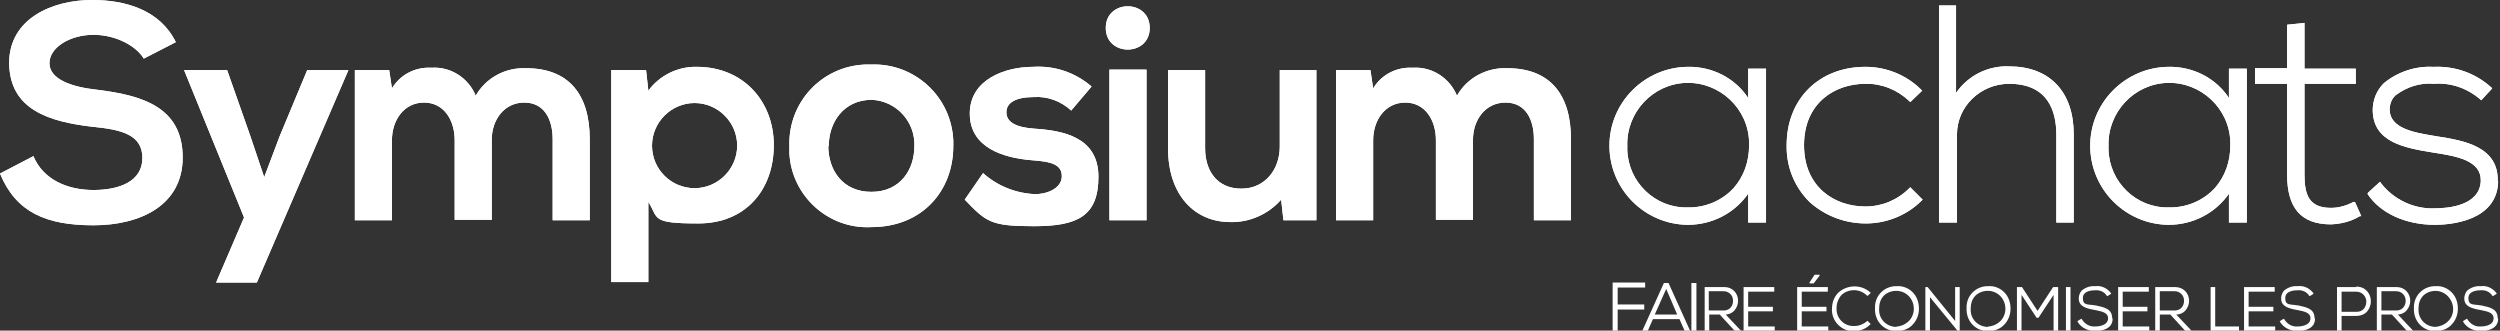<?xml version="1.0" encoding="UTF-8"?>
<svg id="symposium-achats" xmlns="http://www.w3.org/2000/svg" version="1.1" viewBox="0 0 546 72.2">
  <rect x="0" y="0" width="546" height="72.2" fill="#333333" stroke="none"/>
  <defs>
    <style>
      .cls-1 {
        fill: #fff;
        stroke-width: 0px;
      }
    </style>
  </defs>
  <g>
    <path id="Tracé_3671" data-name="Tracé 3671" class="cls-1" d="M352.2,61.8v10.4h1.1v-4.6h5.8v-1.1h-5.8v-3.7h6v-1.1h-7.1Z"/>
    <path id="Tracé_3672" data-name="Tracé 3672" class="cls-1" d="M363.9,63.1l2.4,5.6h-4.9l2.5-5.6ZM363.4,61.8l-4.7,10.4h1.2l1.1-2.5h5.8l1.1,2.5h1.2l-4.7-10.4h-1Z"/>
    <rect id="Rectangle_2507" data-name="Rectangle 2507" class="cls-1" x="369.4" y="61.8" width="1.1" height="10.4"/>
    <path id="Tracé_3673" data-name="Tracé 3673" class="cls-1" d="M376.8,68.7c.7,0,1.5-.3,2-.9.5-.6.8-1.3.8-2.1,0-1.7-1.3-3-2.9-3,0,0-.2,0-.2,0h-4.2v9.5h1v-3.5h2.3l3.2,3.5h1.4l-3.3-3.5ZM373.2,63.6h3.2c.6,0,1.1.2,1.5.6.4.4.6.9.6,1.5,0,1.1-.7,2-1.8,2.1,0,0,0,0,0,0-.1,0-.3,0-.4,0h-3.1v-4.1Z"/>
    <path id="Tracé_3674" data-name="Tracé 3674" class="cls-1" d="M387.6,71.2v1h-6.8v-9.5h6.7v1h-5.7v3.3h5.4v1h-5.4v3.3h5.8Z"/>
    <path id="Tracé_3675" data-name="Tracé 3675" class="cls-1" d="M397.4,60v.2h0c0,0-1.3,1.7-1.3,1.7h-.9v-.2l1.1-1.7h1.1Z"/>
    <path id="Tracé_3676" data-name="Tracé 3676" class="cls-1" d="M399.3,71.2v1h-6.8v-9.5h6.7v1h-5.7v3.3h5.4v1h-5.4v3.3h5.8Z"/>
    <path id="Tracé_3677" data-name="Tracé 3677" class="cls-1" d="M407.9,70.1l.7.7h-.1c-.9,1-2.2,1.5-3.5,1.5-2.5.2-4.7-1.8-4.9-4.3,0-.2,0-.3,0-.5,0-1.3.4-2.6,1.4-3.6,2-1.8,5.1-1.8,7,0h.1c0,.1-.7.7-.7.7h-.1c-1.6-1.6-4-1.6-5.6-.2-.7.8-1.1,1.8-1.1,2.9-.1,2,1.4,3.8,3.5,3.9.1,0,.3,0,.4,0,1,0,2-.4,2.8-1.1h.1Z"/>
    <path id="Tracé_3678" data-name="Tracé 3678" class="cls-1" d="M417.7,63.8c-.9-.9-2.2-1.4-3.4-1.3-2.5-.1-4.7,1.8-4.8,4.4,0,0,0,0,0,0,0,.2,0,.3,0,.5-.1,2.6,1.8,4.8,4.4,4.9,0,0,0,0,0,0,.1,0,.3,0,.4,0,1.4,0,2.7-.5,3.6-1.6.8-.9,1.2-2.1,1.2-3.3,0-1.3-.4-2.6-1.4-3.6M414.2,71.4c-2.1,0-3.8-1.6-3.8-3.7,0,0,0-.2,0-.3,0-1.1.3-2.1,1.1-2.9,1.6-1.4,4.1-1.3,5.5.3,1.4,1.6,1.3,4.1-.3,5.5-.7.6-1.6,1-2.5,1"/>
    <path id="Tracé_3679" data-name="Tracé 3679" class="cls-1" d="M428,62.7v9.5h-.5l-6-7.3v7.3h-1v-9.5h.5l6,7.4v-7.4h1Z"/>
    <path id="Tracé_3680" data-name="Tracé 3680" class="cls-1" d="M437.7,63.8c-.9-.9-2.2-1.4-3.4-1.3-2.5-.1-4.7,1.8-4.8,4.4,0,0,0,0,0,0,0,.2,0,.3,0,.5-.1,2.6,1.8,4.8,4.4,4.9.1,0,.3,0,.4,0,1.4,0,2.7-.5,3.6-1.6.8-.9,1.2-2.1,1.2-3.3,0-1.3-.4-2.6-1.4-3.6M434.2,71.4c-2.1,0-3.8-1.6-3.8-3.7,0,0,0-.2,0-.3,0-1.1.3-2.1,1.1-2.9,1.6-1.4,4.1-1.3,5.5.3,1.4,1.6,1.3,4.1-.3,5.5-.7.6-1.6,1-2.5,1"/>
    <path id="Tracé_3681" data-name="Tracé 3681" class="cls-1" d="M449.5,62.7v9.5h-1v-7.8l-3.3,5h-.4l-3.3-5v7.8h-1v-9.5h1.1l3.4,5.2,3.4-5.2h1.1Z"/>
    <rect id="Rectangle_2508" data-name="Rectangle 2508" class="cls-1" x="451.2" y="62.7" width="1" height="9.5"/>
    <path id="Tracé_3682" data-name="Tracé 3682" class="cls-1" d="M461.4,69.6c0,2.5-2.9,2.7-3.8,2.7-1.6,0-3.1-.7-3.9-2.1h0c0-.1.9-.6.9-.6h0c.7,1.2,1.8,1.8,3,1.7.8,0,2.8-.2,2.8-1.8,0-1.3-1.5-1.5-2.9-1.8-1.7-.3-3.5-.7-3.5-2.5,0-.6.2-1.2.6-1.7.8-.7,1.9-1.1,3-1,1.4-.2,2.7.5,3.5,1.6h0c0,.1-.9.6-.9.6h0c-.6-1-1.6-1.4-2.7-1.3-.3,0-2.6,0-2.6,1.7s1.1,1.3,2.7,1.6h.1c1.8.4,3.6.7,3.6,2.8"/>
    <path id="Tracé_3683" data-name="Tracé 3683" class="cls-1" d="M469.4,71.2v1h-6.8v-9.5h6.7v1h-5.7v3.3h5.4v1h-5.4v3.3h5.8Z"/>
    <path id="Tracé_3684" data-name="Tracé 3684" class="cls-1" d="M475.3,68.7c.7,0,1.5-.3,2-.9.5-.6.8-1.3.8-2.1,0-1.7-1.3-3-3-3,0,0,0,0,0,0,0,0-.1,0-.2,0h-4.2v9.5h1v-3.5h2.3l3.2,3.5h1.4l-3.3-3.5ZM471.7,63.6h3.2c.6,0,1.1.2,1.5.6.4.4.6.9.6,1.5,0,1.1-.7,2-1.8,2.1-.1,0-.3,0-.4,0h-3.1v-4.1Z"/>
    <path id="Tracé_3685" data-name="Tracé 3685" class="cls-1" d="M489,71.2v1h-6.2v-9.5h1v8.6h5.2Z"/>
    <path id="Tracé_3686" data-name="Tracé 3686" class="cls-1" d="M496.9,71.2v1h-6.8v-9.5h6.7v1h-5.7v3.3h5.4v1h-5.4v3.3h5.8Z"/>
    <path id="Tracé_3687" data-name="Tracé 3687" class="cls-1" d="M505.6,69.6c0,2.5-2.9,2.7-3.8,2.7-1.6,0-3.1-.7-3.9-2.1h0c0-.1.9-.6.9-.6h0c.7,1.2,1.8,1.8,3,1.7.8,0,2.8-.2,2.8-1.8,0-1.3-1.5-1.5-2.9-1.8-1.7-.3-3.5-.7-3.5-2.5,0-.6.2-1.2.6-1.7.8-.7,1.9-1.1,3-1,1.4-.2,2.7.5,3.5,1.6h0c0,.1-.9.6-.9.6h0c-.6-1-1.6-1.4-2.7-1.3-.3,0-2.6,0-2.6,1.7s1.1,1.3,2.7,1.6h.1c1.8.4,3.6.7,3.6,2.8"/>
    <path id="Tracé_3688" data-name="Tracé 3688" class="cls-1" d="M514.6,62.7h-4.2v9.5h1v-3.2h3.2c.9,0,1.8-.3,2.4-1,.5-.6.8-1.4.8-2.2,0-1.7-1.2-3.1-2.9-3.2h0c0,0-.2,0-.3,0M514.6,68.1h-3.2v-4.4h3.2c1.2,0,2.1.9,2.2,2,0,0,0,0,0,0v.2c0,.6-.2,1.1-.5,1.5-.4.5-1,.7-1.6.7"/>
    <path id="Tracé_3689" data-name="Tracé 3689" class="cls-1" d="M523.6,68.7c.7,0,1.5-.3,2-.9.5-.6.8-1.3.8-2.1,0-1.7-1.3-3-2.9-3,0,0-.2,0-.2,0h-4.2v9.5h1v-3.5h2.3l3.2,3.5h1.4l-3.3-3.5ZM520.1,63.6h3.2c.6,0,1.1.2,1.5.6.4.4.6.9.6,1.5,0,1.1-.7,2-1.8,2.1-.1,0-.3,0-.4,0h-3.1v-4.1Z"/>
    <path id="Tracé_3690" data-name="Tracé 3690" class="cls-1" d="M535.4,63.8c-.9-.9-2.2-1.4-3.4-1.3-2.5-.1-4.7,1.8-4.8,4.4,0,.2,0,.3,0,.5-.1,2.6,1.8,4.8,4.4,4.9.1,0,.3,0,.4,0,1.4,0,2.7-.5,3.6-1.6.8-.9,1.2-2.1,1.2-3.3,0-1.3-.4-2.6-1.4-3.6M532,71.4c-2.1,0-3.8-1.6-3.8-3.7,0,0,0-.2,0-.3,0-1.1.3-2.1,1.1-2.9,1.6-1.4,4.1-1.3,5.5.4s1.3,4.1-.4,5.5c-.7.6-1.6.9-2.5,1"/>
    <path id="Tracé_3691" data-name="Tracé 3691" class="cls-1" d="M545.6,69.6c0,2.5-2.9,2.7-3.8,2.7-1.6,0-3.1-.7-3.9-2.1h0c0-.1.9-.6.9-.6h0c.7,1.2,1.8,1.8,3,1.7.8,0,2.8-.2,2.8-1.8,0-1.3-1.5-1.5-2.9-1.8-1.7-.3-3.5-.7-3.5-2.5,0-.6.2-1.2.6-1.7.8-.7,1.9-1.1,3-1,1.4-.2,2.7.5,3.5,1.6h0c0,.1-.9.6-.9.6h0c-.6-1-1.6-1.4-2.7-1.3-.3,0-2.6,0-2.6,1.7s1.1,1.3,2.7,1.6h.1c1.8.4,3.6.7,3.6,2.8"/>
  </g>
  <g>
    <path id="Tracé_3692" data-name="Tracé 3692" class="cls-1" d="M381.8,15v6.4c-2.9-4.4-7.9-6.9-13.2-6.8-9.5.1-17.2,7.9-17.1,17.4.1,9.4,7.7,17,17.1,17.1,5.3,0,10.2-2.5,13.2-6.8v6.3h3.9V15h-3.9ZM368.6,45.3c-7.1.2-13-5.5-13.2-12.6,0,0,0,0,0,0,0-.3,0-.6,0-.9-.2-7.3,5.6-13.5,12.9-13.7,7.3-.2,13.5,5.6,13.7,12.9h0c0,.3,0,.5,0,.8,0,3.4-1.1,6.7-3.4,9.3-2.6,2.8-6.3,4.3-10.1,4.2"/>
    <path id="Tracé_3693" data-name="Tracé 3693" class="cls-1" d="M417.3,41l2.6,2.6-.2.2c-3.2,3.2-7.6,5-12.2,5-4.5,0-8.8-1.6-12.2-4.6-3.4-3.3-5.2-7.8-5.1-12.5,0-10.1,7.1-17.1,17.2-17.1,4.6,0,9,1.8,12.2,5l.2.2-2.6,2.5-.2-.2c-2.6-2.5-6.1-3.9-9.6-3.8-6.7,0-13.4,4.2-13.4,13.4s6.7,13.4,13.4,13.4c3.6,0,7-1.4,9.6-4l.2-.2Z"/>
    <path id="Tracé_3694" data-name="Tracé 3694" class="cls-1" d="M452.9,29.4v19.2h-3.8v-19.2c0-5.1-1.8-11.1-10.3-11.1-6.2,0-11.4,4.9-11.4,11.1,0,.3,0,.5,0,.8v18.4h-3.9V1.2h3.7v19.1c2.6-3.8,7-6,11.6-5.8,8.8,0,14.1,5.5,14.1,14.8"/>
    <path id="Tracé_3695" data-name="Tracé 3695" class="cls-1" d="M486.8,15v6.4c-2.9-4.4-7.9-6.9-13.2-6.8-9.5.1-17.2,7.9-17.1,17.4.1,9.4,7.7,17,17.1,17.1,5.3,0,10.2-2.5,13.2-6.8v6.3h3.9V15h-3.9ZM473.7,45.3c-7.1.2-13-5.5-13.2-12.6,0,0,0,0,0,0,0-.3,0-.6,0-.9-.2-7.3,5.6-13.5,12.9-13.7,7.3-.2,13.5,5.6,13.7,12.9,0,.3,0,.5,0,.8,0,3.4-1.1,6.7-3.4,9.3-2.6,2.8-6.3,4.3-10.1,4.2"/>
    <path id="Tracé_3696" data-name="Tracé 3696" class="cls-1" d="M515.7,47.2h-.3c-2,1.2-4.1,1.7-6.3,1.8-6.5,0-9.6-3.5-9.6-10.9v-19.8h-7v-3.4h7V5.4l3.8-.4v10h11.2v3.3h-11.2v19.8c0,4.5,1,7.3,5.8,7.3,1.7,0,3.4-.5,4.9-1.3h.3c0-.1,1.4,3.1,1.4,3.1Z"/>
    <path id="Tracé_3697" data-name="Tracé 3697" class="cls-1" d="M545.6,39.6c-.2,8.8-10.7,9.5-13.8,9.5-6.4,0-11.9-2.5-14.7-6.7v-.2c-.1,0,2.7-2.5,2.7-2.5l.2.3c2.8,3.6,7.2,5.7,11.8,5.5,2.9,0,9.8-.6,10-6,.1-4.5-5.3-5.4-10.5-6.2-6.1-1-13-2.2-13.1-9.2,0-2.2.8-4.3,2.4-5.9,3-2.5,6.9-3.8,10.8-3.6h.2c4.6-.2,9.1,1.4,12.5,4.5l.2.2-2.4,2.6-.2-.2c-2.8-2.4-6.4-3.7-10.1-3.4-3-.3-6,.7-8.4,2.5-.9.8-1.3,2-1.3,3.2.1,4,5.2,4.9,9.3,5.6l1.2.2c5.7.9,13.4,2.2,13.1,9.9"/>
    <path id="Tracé_3707" data-name="Tracé 3707" class="cls-1" d="M381.8,15v6.4c-2.9-4.4-7.9-6.9-13.2-6.8-9.5.1-17.2,7.9-17.1,17.4.1,9.4,7.7,17,17.1,17.1,5.3,0,10.2-2.5,13.2-6.8v6.3h3.9V15h-3.9ZM368.6,45.3c-7.1.2-13-5.5-13.2-12.6,0,0,0,0,0,0,0-.3,0-.6,0-.9-.2-7.3,5.6-13.5,12.9-13.7,7.3-.2,13.5,5.6,13.7,12.9h0c0,.3,0,.5,0,.8,0,3.4-1.1,6.7-3.4,9.3-2.6,2.8-6.3,4.3-10.1,4.2"/>
    <path id="Tracé_3708" data-name="Tracé 3708" class="cls-1" d="M417.3,41l2.6,2.6-.2.2c-3.2,3.2-7.6,5-12.2,5-4.5,0-8.8-1.6-12.2-4.6-3.4-3.3-5.2-7.8-5.1-12.5,0-10.1,7.1-17.1,17.2-17.1,4.6,0,9,1.8,12.2,5l.2.2-2.6,2.5-.2-.2c-2.6-2.5-6.1-3.9-9.6-3.8-6.7,0-13.4,4.2-13.4,13.4s6.7,13.4,13.4,13.4c3.6,0,7-1.4,9.6-4l.2-.2Z"/>
    <path id="Tracé_3709" data-name="Tracé 3709" class="cls-1" d="M452.9,29.4v19.2h-3.8v-19.2c0-5.1-1.8-11.1-10.3-11.1-6.2,0-11.4,4.9-11.4,11.1,0,.3,0,.5,0,.8v18.4h-3.9V1.2h3.7v19.1c2.6-3.8,7-6,11.6-5.8,8.8,0,14.1,5.5,14.1,14.8"/>
    <path id="Tracé_3710" data-name="Tracé 3710" class="cls-1" d="M486.8,15v6.4c-2.9-4.4-7.9-6.9-13.2-6.8-9.5.1-17.2,7.9-17.1,17.4.1,9.4,7.7,17,17.1,17.1,5.3,0,10.2-2.5,13.2-6.8v6.3h3.9V15h-3.9ZM473.7,45.3c-7.1.2-13-5.5-13.2-12.6,0,0,0,0,0,0,0-.3,0-.6,0-.9-.2-7.3,5.6-13.5,12.9-13.7,7.3-.2,13.5,5.6,13.7,12.9,0,.3,0,.5,0,.8,0,3.4-1.1,6.7-3.4,9.3-2.6,2.8-6.3,4.3-10.1,4.2"/>
    <path id="Tracé_3711" data-name="Tracé 3711" class="cls-1" d="M515.7,47.2h-.3c-2,1.2-4.1,1.7-6.3,1.8-6.5,0-9.6-3.5-9.6-10.9v-19.8h-7v-3.4h7V5.4l3.8-.4v10h11.2v3.3h-11.2v19.8c0,4.5,1,7.3,5.8,7.3,1.7,0,3.4-.5,4.9-1.3h.3c0-.1,1.4,3.1,1.4,3.1Z"/>
    <path id="Tracé_3712" data-name="Tracé 3712" class="cls-1" d="M545.6,39.6c-.2,8.8-10.7,9.5-13.8,9.5-6.4,0-11.9-2.5-14.7-6.7v-.2c-.1,0,2.7-2.5,2.7-2.5l.2.3c2.8,3.6,7.2,5.7,11.8,5.5,2.9,0,9.8-.6,10-6,.1-4.5-5.3-5.4-10.5-6.2-6.1-1-13-2.2-13.1-9.2,0-2.2.8-4.3,2.4-5.9,3-2.5,6.9-3.8,10.8-3.6h.2c4.6-.2,9.1,1.4,12.5,4.5l.2.2-2.4,2.6-.2-.2c-2.8-2.4-6.4-3.7-10.1-3.4-3-.3-6,.7-8.4,2.5-.9.8-1.3,2-1.3,3.2.1,4,5.2,4.9,9.3,5.6l1.2.2c5.7.9,13.4,2.2,13.1,9.9"/>
  </g>
  <g>
    <path id="Tracé_3698" data-name="Tracé 3698" class="cls-1" d="M31.4,12.8c-1.6-2.7-6-5.2-11-5.2s-9.6,2.7-9.6,6.2,4.8,5.2,10.4,5.8c9.7,1.2,18.7,3.7,18.7,14.8,0,10.4-9.2,14.8-19.5,14.8S3.5,46.4,0,37.9l7.3-3.8c2.1,5.1,7.4,7.4,13.1,7.4s10.7-1.9,10.7-7-4.6-6.2-10.8-6.8c-9.5-1.1-18.3-3.7-18.3-14.1C2.1,4,11.5,0,20.1,0c7.2,0,14.8,2.1,18.3,9.2l-7,3.6Z"/>
    <path id="Tracé_3699" data-name="Tracé 3699" class="cls-1" d="M76.1,15.3l-20,46.4h-8.9l6.1-14.2-13.1-32.2h9.4l5,14.2,3.1,9.2,3.4-9,6-14.4h9Z"/>
    <path id="Tracé_3700" data-name="Tracé 3700" class="cls-1" d="M99.3,48.1v-17.5c0-4.3-2.3-8.2-6.7-8.2s-7,3.9-7,8.2v17.5h-8.1V15.3h7.5l.6,4c1.8-3,5.1-4.7,8.6-4.5,4.2-.3,8.1,2.2,9.7,6.1,2.2-3.9,6.5-6.2,11-6,9.3,0,13.9,5.7,13.9,15.5v17.7h-8.1v-17.7c0-4.3-1.8-8-6.2-8s-7.1,3.8-7.1,8.1v17.5h-8.1Z"/>
    <path id="Tracé_3701" data-name="Tracé 3701" class="cls-1" d="M133.5,61.8V15.3h7.6l.5,4.5c2.5-3.4,6.5-5.3,10.6-5.2,10.1,0,16.8,7.5,16.8,17.1s-6,17.1-16.5,17.1-8.6-1.1-10.9-4.7v17.5h-8.1ZM161,31.8c0-5.1-4.2-9.3-9.3-9.3-5.1,0-9.3,4.2-9.3,9.3h0c0,5.2,4.2,9.3,9.3,9.3s9.3-4.2,9.3-9.3h0"/>
    <path id="Tracé_3702" data-name="Tracé 3702" class="cls-1" d="M233.9,24.1c-2.2-2-5.1-3.1-8.1-2.9-3.9,0-6,1.2-6,3.3s1.9,3.3,6.1,3.6c6.2.4,14,1.8,14,10.5s-4.7,10.8-14.1,10.8-10.4-.9-15.1-5.8l4-5.8c3.1,2.8,7.1,4.4,11.3,4.6,3.1,0,5.9-1.5,5.9-3.9s-1.9-3.2-6.5-3.5c-6.2-.5-13.6-2.7-13.6-10.2s7.8-10.2,13.8-10.2c4.7-.3,9.2,1.2,12.8,4.3l-4.5,5.3Z"/>
    <path id="Tracé_3703" data-name="Tracé 3703" class="cls-1" d="M251.1,6.1c0,6.3-9.6,6.3-9.6,0s9.6-6.3,9.6,0M242.3,48.1h8.1V15.2h-8.1v32.9Z"/>
    <path id="Tracé_3704" data-name="Tracé 3704" class="cls-1" d="M263.2,15.3v17.1c0,5,2.7,8.8,7.9,8.8s8.4-4.2,8.4-9.2V15.3h8v32.8h-7.2l-.5-4.5c-2.8,3.2-6.9,5-11.1,4.9-7.8,0-13.6-5.9-13.6-16.1V15.3h8.1Z"/>
    <path id="Tracé_3705" data-name="Tracé 3705" class="cls-1" d="M313.6,48.1v-17.5c0-4.3-2.3-8.2-6.7-8.2s-7,3.9-7,8.2v17.5h-8.1V15.3h7.5l.6,4c1.8-3,5.1-4.7,8.6-4.5,4.2-.3,8.1,2.2,9.7,6.1,2.2-3.9,6.5-6.2,11-6,9.3,0,13.9,5.7,13.9,15.5v17.7h-8.1v-17.7c0-4.3-1.8-8-6.2-8s-7.1,3.8-7.1,8.1v17.5h-8.1Z"/>
    <path id="Tracé_3706" data-name="Tracé 3706" class="cls-1" d="M208.2,31.9c0,9.8-6.8,17.7-17.9,17.7-9.4.5-17.4-6.8-17.9-16.1,0-.5,0-1.1,0-1.6-.3-9.5,7-17.4,16.5-17.8,0,0,0,0,0,0,.4,0,.9,0,1.3,0,9.5-.4,17.6,7,18,16.6,0,.4,0,.8,0,1.2M180.9,31.9c0,5.2,3.1,10,9.4,10s9.4-4.8,9.4-10c.2-5.3-3.9-9.8-9.2-10.1,0,0,0,0,0,0h-.1c-6.2,0-9.4,5-9.4,10.1"/>
    <path id="Tracé_3713" data-name="Tracé 3713" class="cls-1" d="M31.4,12.8c-1.6-2.7-6-5.2-11-5.2s-9.6,2.7-9.6,6.2,4.8,5.2,10.4,5.8c9.7,1.2,18.7,3.7,18.7,14.8,0,10.4-9.2,14.8-19.5,14.8S3.5,46.4,0,37.9l7.3-3.8c2.1,5.1,7.4,7.4,13.1,7.4s10.7-1.9,10.7-7-4.6-6.2-10.8-6.8c-9.5-1.1-18.3-3.7-18.3-14.1C2.1,4,11.5,0,20.1,0c7.2,0,14.8,2.1,18.3,9.2l-7,3.6Z"/>
    <path id="Tracé_3714" data-name="Tracé 3714" class="cls-1" d="M76.1,15.3l-20,46.4h-8.9l6.1-14.2-13.1-32.2h9.4l5,14.2,3.1,9.2,3.4-9,6-14.4h9Z"/>
    <path id="Tracé_3715" data-name="Tracé 3715" class="cls-1" d="M99.3,48.1v-17.5c0-4.3-2.3-8.2-6.7-8.2s-7,3.9-7,8.2v17.5h-8.1V15.3h7.5l.6,4c1.8-3,5.1-4.7,8.6-4.5,4.2-.3,8.1,2.2,9.7,6.1,2.2-3.9,6.5-6.2,11-6,9.3,0,13.9,5.7,13.9,15.5v17.7h-8.1v-17.7c0-4.3-1.8-8-6.2-8s-7.1,3.8-7.1,8.1v17.5h-8.1Z"/>
    <path id="Tracé_3716" data-name="Tracé 3716" class="cls-1" d="M133.5,61.8V15.3h7.6l.5,4.5c2.5-3.4,6.5-5.3,10.6-5.2,10.1,0,16.8,7.5,16.8,17.1s-6,17.1-16.5,17.1-8.6-1.1-10.9-4.7v17.5h-8.1ZM161,31.8c0-5.1-4.2-9.3-9.3-9.3-5.1,0-9.3,4.2-9.3,9.3h0c0,5.2,4.2,9.3,9.3,9.3s9.3-4.2,9.3-9.3h0"/>
    <path id="Tracé_3717" data-name="Tracé 3717" class="cls-1" d="M233.9,24.1c-2.2-2-5.1-3.1-8.1-2.9-3.9,0-6,1.2-6,3.3s1.9,3.3,6.1,3.6c6.2.4,14,1.8,14,10.5s-4.7,10.8-14.1,10.8-10.4-.9-15.1-5.8l4-5.8c3.1,2.8,7.1,4.4,11.3,4.6,3.1,0,5.9-1.5,5.9-3.9s-1.9-3.2-6.5-3.5c-6.2-.5-13.6-2.7-13.6-10.2s7.8-10.2,13.8-10.2c4.7-.3,9.2,1.2,12.8,4.3l-4.5,5.3Z"/>
    <path id="Tracé_3718" data-name="Tracé 3718" class="cls-1" d="M251.1,6.1c0,6.3-9.6,6.3-9.6,0s9.6-6.3,9.6,0M242.3,48.1h8.1V15.2h-8.1v32.9Z"/>
    <path id="Tracé_3719" data-name="Tracé 3719" class="cls-1" d="M263.2,15.3v17.1c0,5,2.7,8.8,7.9,8.8s8.4-4.2,8.4-9.2V15.3h8v32.8h-7.2l-.5-4.5c-2.8,3.2-6.9,5-11.1,4.9-7.8,0-13.6-5.9-13.6-16.1V15.3h8.1Z"/>
    <path id="Tracé_3720" data-name="Tracé 3720" class="cls-1" d="M313.6,48.1v-17.5c0-4.3-2.3-8.2-6.7-8.2s-7,3.9-7,8.2v17.5h-8.1V15.3h7.5l.6,4c1.8-3,5.1-4.7,8.6-4.5,4.2-.3,8.1,2.2,9.7,6.1,2.2-3.9,6.5-6.2,11-6,9.3,0,13.9,5.7,13.9,15.5v17.7h-8.1v-17.7c0-4.3-1.8-8-6.2-8s-7.1,3.8-7.1,8.1v17.5h-8.1Z"/>
    <path id="Tracé_3721" data-name="Tracé 3721" class="cls-1" d="M208.2,31.9c0,9.8-6.8,17.7-17.9,17.7-9.4.5-17.4-6.8-17.9-16.1,0-.5,0-1.1,0-1.6-.3-9.5,7-17.4,16.5-17.8,0,0,0,0,0,0,.4,0,.9,0,1.3,0,9.5-.4,17.6,7,18,16.6,0,.4,0,.8,0,1.2M180.9,31.9c0,5.2,3.1,10,9.4,10s9.4-4.8,9.4-10c.2-5.3-3.9-9.8-9.2-10.1,0,0,0,0,0,0h-.1c-6.2,0-9.4,5-9.4,10.1"/>
  </g>
</svg>